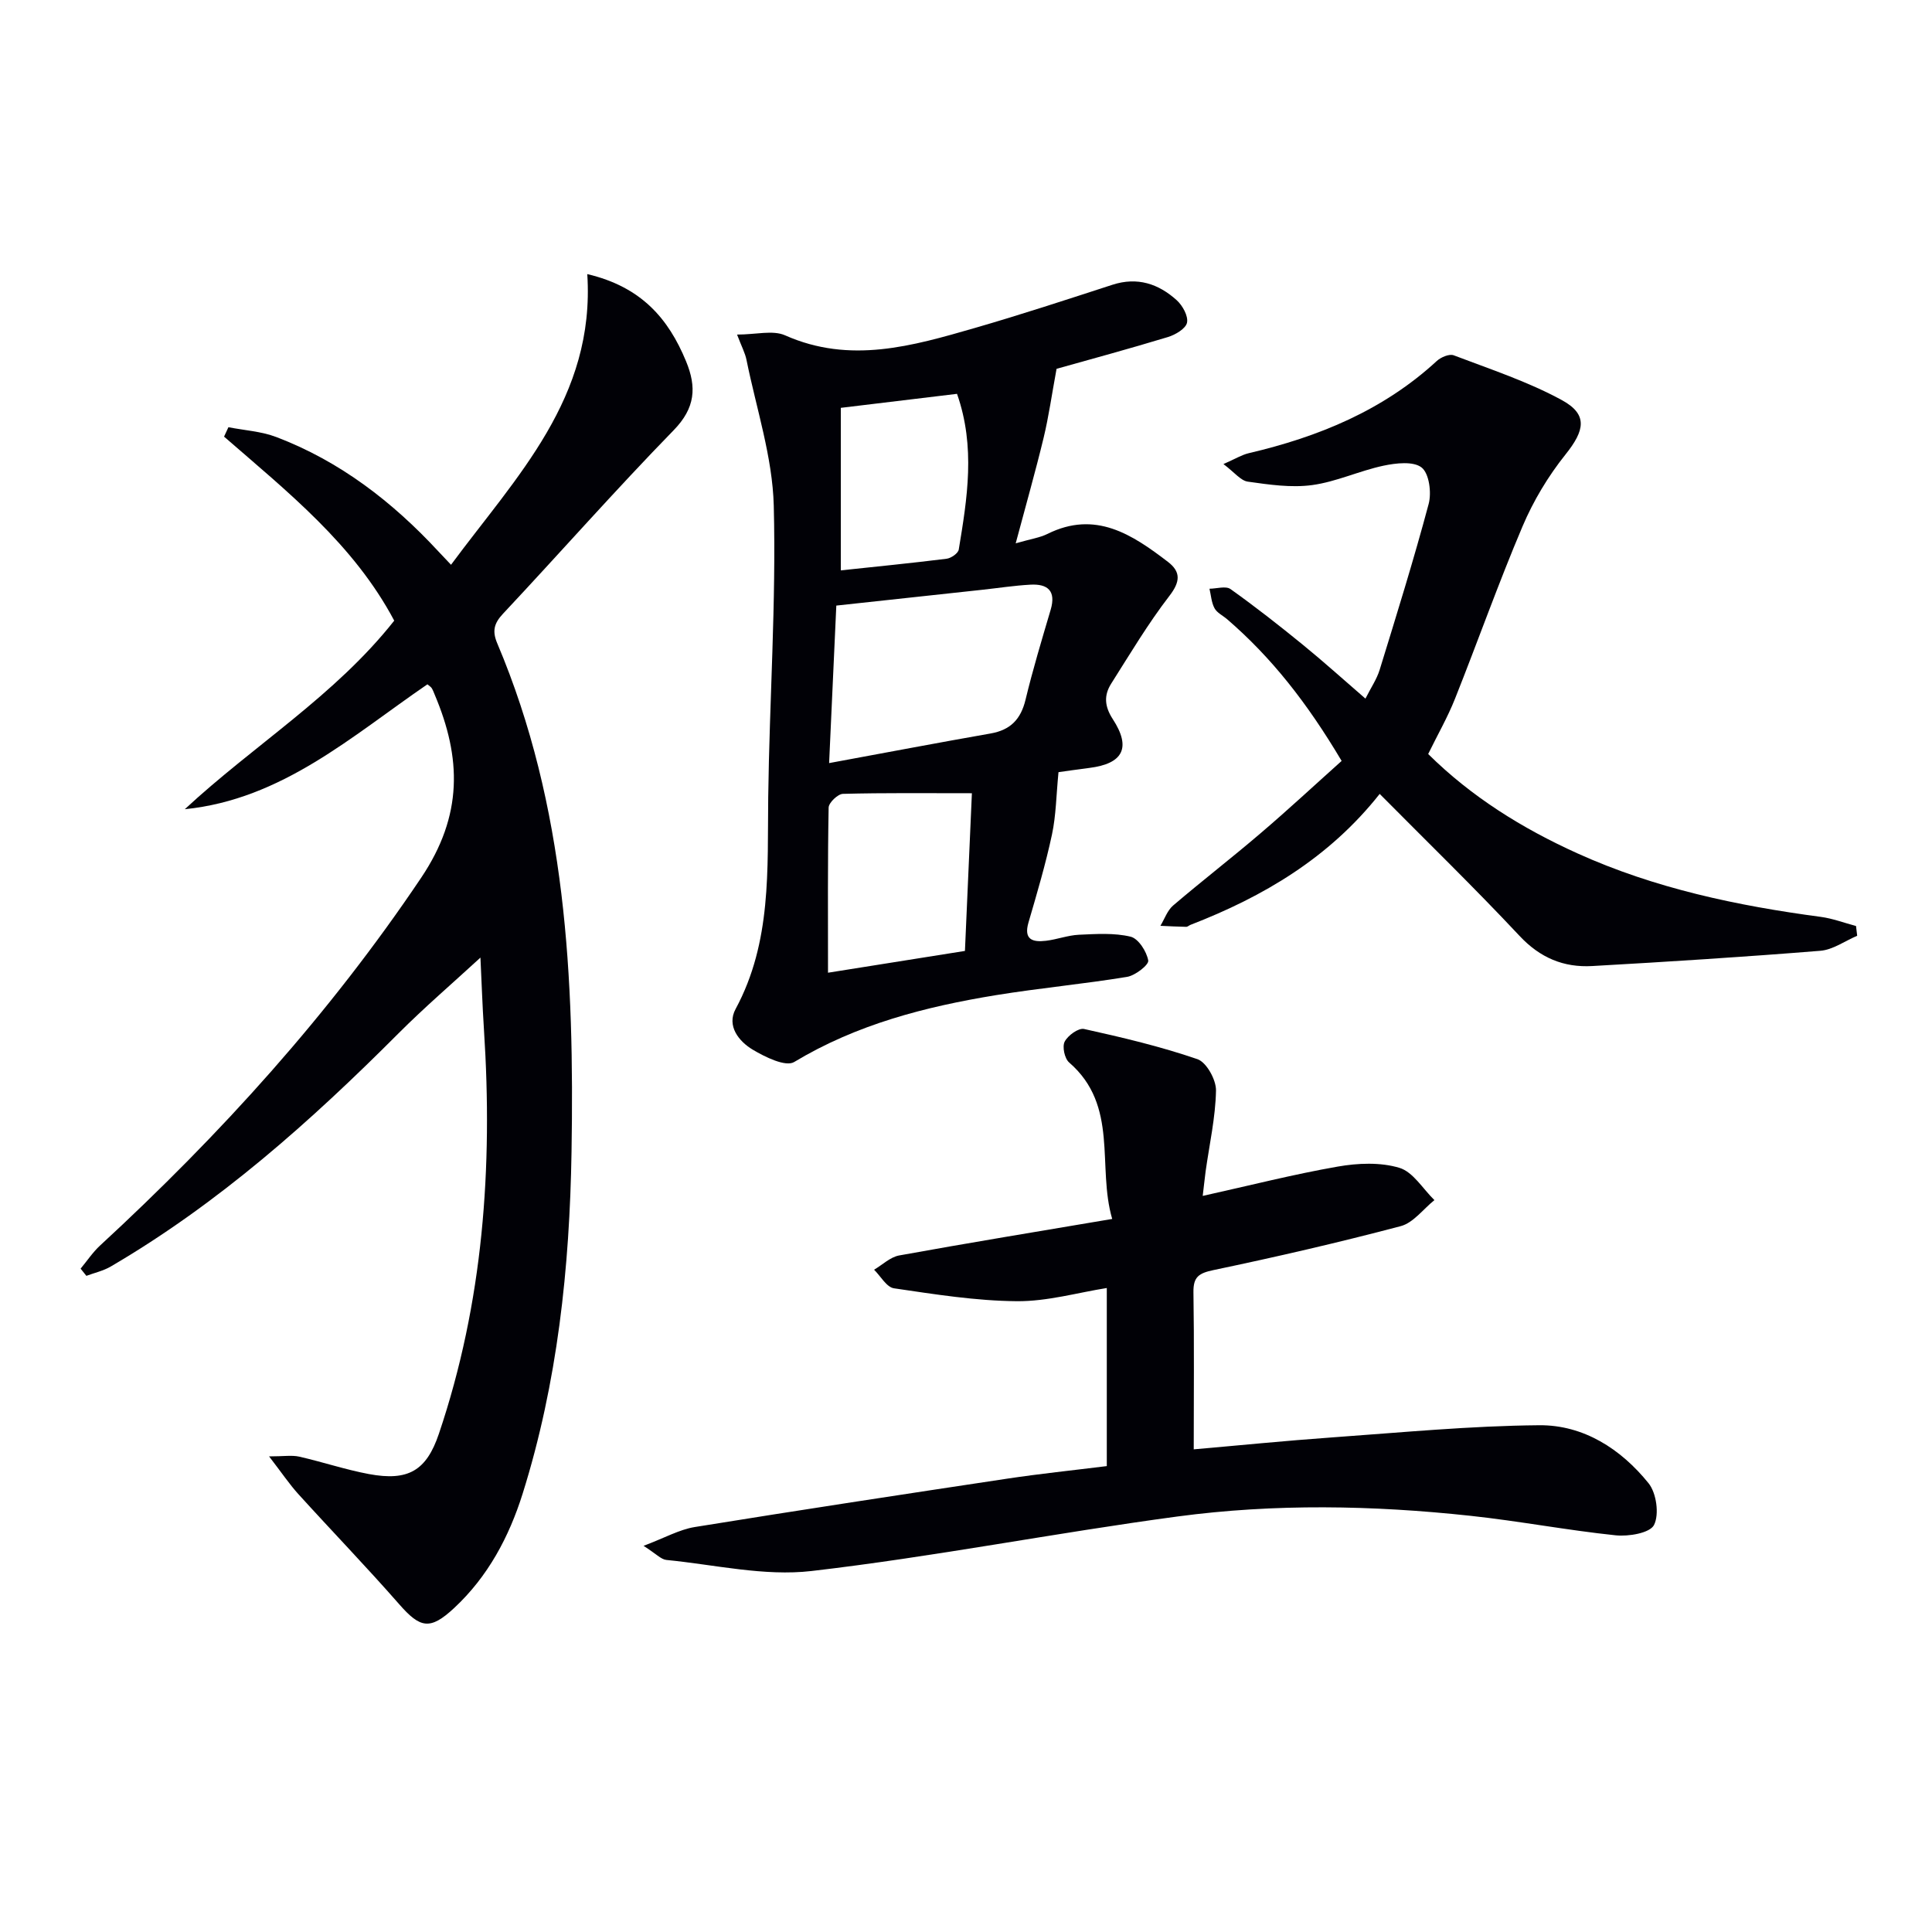 <svg enable-background="new 0 0 400 400" viewBox="0 0 400 400" xmlns="http://www.w3.org/2000/svg"><path d="m38.26 167.54c14.32-13.3 31.09-23.5 43.36-39.04-8.39-15.82-22.12-26.69-35.23-38.1.3-.65.6-1.3.9-1.95 3.32.65 6.81.85 9.93 2.04 13.17 5.01 24.04 13.41 33.55 23.68.66.71 1.34 1.41 2.61 2.76 13.52-18.28 29.87-34.55 28.21-60.18 11.19 2.63 16.8 9.21 20.45 18.05 2.22 5.37 1.93 9.66-2.57 14.28-12.07 12.38-23.51 25.38-35.34 38-1.89 2.02-2.24 3.62-1.17 6.14 14.28 33.74 15.96 69.34 15.37 105.26-.39 24.02-2.9 47.75-10.12 70.76-2.82 8.97-7.19 17.18-14.19 23.69-4.98 4.63-7.01 4.19-11.37-.79-6.78-7.74-13.94-15.15-20.86-22.78-1.86-2.05-3.42-4.38-6.08-7.83 3.03 0 4.7-.29 6.23.05 4.84 1.1 9.58 2.7 14.45 3.61 8.13 1.51 11.89-.7 14.47-8.32 9.19-27.19 11.19-55.2 9.34-83.64-.33-5.12-.5-10.24-.73-14.97-5.75 5.29-11.59 10.3-17.01 15.73-18.15 18.19-37.23 35.19-59.53 48.23-1.54.9-3.36 1.3-5.05 1.93-.4-.5-.79-.99-1.19-1.49 1.34-1.61 2.52-3.4 4.04-4.8 24.92-22.98 47.48-47.87 66.48-76.15 8.67-12.91 8.33-24.79 2.79-37.89-.19-.46-.36-.93-.62-1.35-.17-.27-.49-.44-.89-.79-15.63 10.7-30.09 23.82-50.23 25.86z" fill="#010106"/><path d="m152.6 69.27c3.93 0 7.41-.97 9.95.16 13.46 5.98 26.37 2.2 39.29-1.53 9.55-2.76 19.01-5.87 28.47-8.94 5.17-1.68 9.55-.21 13.32 3.2 1.21 1.1 2.41 3.26 2.13 4.64-.25 1.23-2.4 2.51-3.95 2.98-8.07 2.45-16.22 4.66-23.06 6.58-1.01 5.47-1.63 9.93-2.68 14.28-1.69 7-3.67 13.93-5.78 21.85 3.14-.91 4.99-1.16 6.58-1.95 9.93-4.93 17.53.12 24.93 5.78 2.71 2.08 2.58 4.12.3 7.07-4.42 5.74-8.15 12.01-12.04 18.15-1.52 2.4-1.4 4.68.32 7.33 3.88 5.95 2.14 9.24-4.83 10.12-2.61.33-5.21.71-6.4.88-.47 4.78-.5 8.93-1.35 12.91-1.31 6.13-3.1 12.17-4.86 18.2-1.05 3.59.89 4.12 3.6 3.8 2.3-.27 4.54-1.14 6.83-1.25 3.58-.16 7.3-.42 10.71.4 1.61.39 3.32 3.06 3.65 4.93.16.89-2.68 3.11-4.38 3.39-9 1.48-18.11 2.32-27.11 3.78-14.64 2.39-28.85 6.04-41.82 13.85-1.76 1.06-6.02-1.03-8.58-2.56-2.89-1.73-5.43-4.93-3.54-8.42 7.5-13.89 6.56-28.9 6.75-43.87.26-20.11 1.66-40.24 1.15-60.32-.26-10.1-3.61-20.13-5.64-30.17-.28-1.43-1.01-2.77-1.96-5.27zm19.06 88.72c11.64-2.14 22.52-4.22 33.43-6.13 4.11-.72 6.25-2.93 7.23-6.97 1.51-6.27 3.38-12.46 5.21-18.65 1.15-3.91-.61-5.39-4.2-5.19-3.31.18-6.59.69-9.89 1.05-10.01 1.09-20.02 2.17-30.29 3.28-.5 10.77-.97 21.18-1.49 32.61zm29.56 6.24c-9.49 0-18.11-.1-26.71.13-1.05.03-2.93 1.83-2.95 2.84-.21 11.13-.13 22.27-.13 34.19 9.82-1.56 19.04-3.03 28.35-4.51.5-11.52.98-22.29 1.44-32.65zm-27.14-79.79v33.65c7.11-.76 14.52-1.49 21.91-2.41.93-.12 2.38-1.12 2.51-1.9 1.75-10.59 3.51-21.22-.36-32.24-7.69.94-15.21 1.84-24.06 2.9z" fill="#010106"/><path d="m249.01 247.6c9.83-2.18 18.83-4.48 27.95-6.07 4.16-.73 8.81-.93 12.75.25 2.84.84 4.88 4.36 7.27 6.69-2.31 1.85-4.36 4.7-6.98 5.39-12.82 3.39-25.75 6.37-38.73 9.09-3.06.64-4.23 1.4-4.18 4.6.17 10.61.06 21.23.06 32.52 9.11-.79 18.93-1.78 28.78-2.48 14.24-1.01 28.49-2.39 42.74-2.51 9.18-.08 16.92 4.91 22.64 12 1.64 2.03 2.25 6.44 1.14 8.65-.85 1.68-5.27 2.42-7.95 2.14-10.06-1.05-20.02-2.96-30.07-4.04-20.22-2.18-40.54-2.55-60.69.15-25.29 3.39-50.38 8.34-75.71 11.28-9.8 1.14-20.04-1.31-30.06-2.29-1.12-.11-2.14-1.28-4.73-2.92 4.4-1.66 7.4-3.37 10.58-3.89 21.61-3.5 43.26-6.79 64.91-10.05 6.53-.98 13.1-1.66 20.42-2.57 0-12.42 0-24.47 0-36.87-5.96.94-12.29 2.78-18.61 2.73-8.5-.07-17.01-1.43-25.45-2.67-1.53-.22-2.76-2.51-4.12-3.85 1.72-1.01 3.34-2.61 5.18-2.95 14.34-2.6 28.73-4.96 44.12-7.56-3.19-10.89 1.45-23.42-8.92-32.4-.94-.81-1.46-3.27-.92-4.31.66-1.28 2.86-2.88 4.02-2.62 7.91 1.75 15.83 3.62 23.47 6.25 1.88.65 3.89 4.29 3.84 6.51-.11 5.59-1.37 11.15-2.15 16.72-.21 1.59-.37 3.2-.6 5.08z" fill="#010106"/><path d="m277.77 157.54c-7.18-12.09-14.55-21.44-23.7-29.33-.88-.76-2.09-1.32-2.61-2.27-.65-1.19-.73-2.69-1.05-4.05 1.47-.01 3.38-.62 4.35.07 5.13 3.65 10.1 7.55 14.98 11.53 4.24 3.45 8.31 7.13 12.96 11.15 1.13-2.25 2.35-4.02 2.95-5.98 3.51-11.4 7.06-22.8 10.14-34.33.62-2.33.11-6.29-1.45-7.53-1.7-1.35-5.33-.93-7.92-.38-4.98 1.06-9.75 3.33-14.75 4.01-4.34.59-8.92-.09-13.32-.71-1.49-.21-2.77-1.93-5.05-3.64 2.4-1.05 3.76-1.9 5.23-2.25 14.45-3.38 27.85-8.87 38.95-19.1.85-.78 2.58-1.51 3.49-1.17 7.56 2.88 15.34 5.43 22.4 9.28 5.46 2.98 4.72 6.3.74 11.27-3.58 4.48-6.65 9.59-8.89 14.88-4.99 11.75-9.25 23.8-13.97 35.66-1.52 3.83-3.59 7.43-5.56 11.46 8.97 8.88 19.49 15.41 30.9 20.57 16.04 7.26 33.05 10.84 50.39 13.15 2.47.33 4.86 1.25 7.29 1.89.08.67.16 1.35.24 2.02-2.54 1.08-5.02 2.9-7.63 3.11-15.73 1.27-31.49 2.27-47.24 3.16-5.89.33-10.78-1.69-15.04-6.25-9.31-9.94-19.09-19.44-28.95-29.39-10.48 13.26-24.09 21.27-39.17 27.11-.31.12-.6.42-.9.41-1.78-.03-3.55-.13-5.33-.21.86-1.42 1.44-3.19 2.64-4.21 5.95-5.08 12.14-9.86 18.08-14.94 5.69-4.85 11.17-9.95 16.8-14.99z" fill="#010106"/></svg>